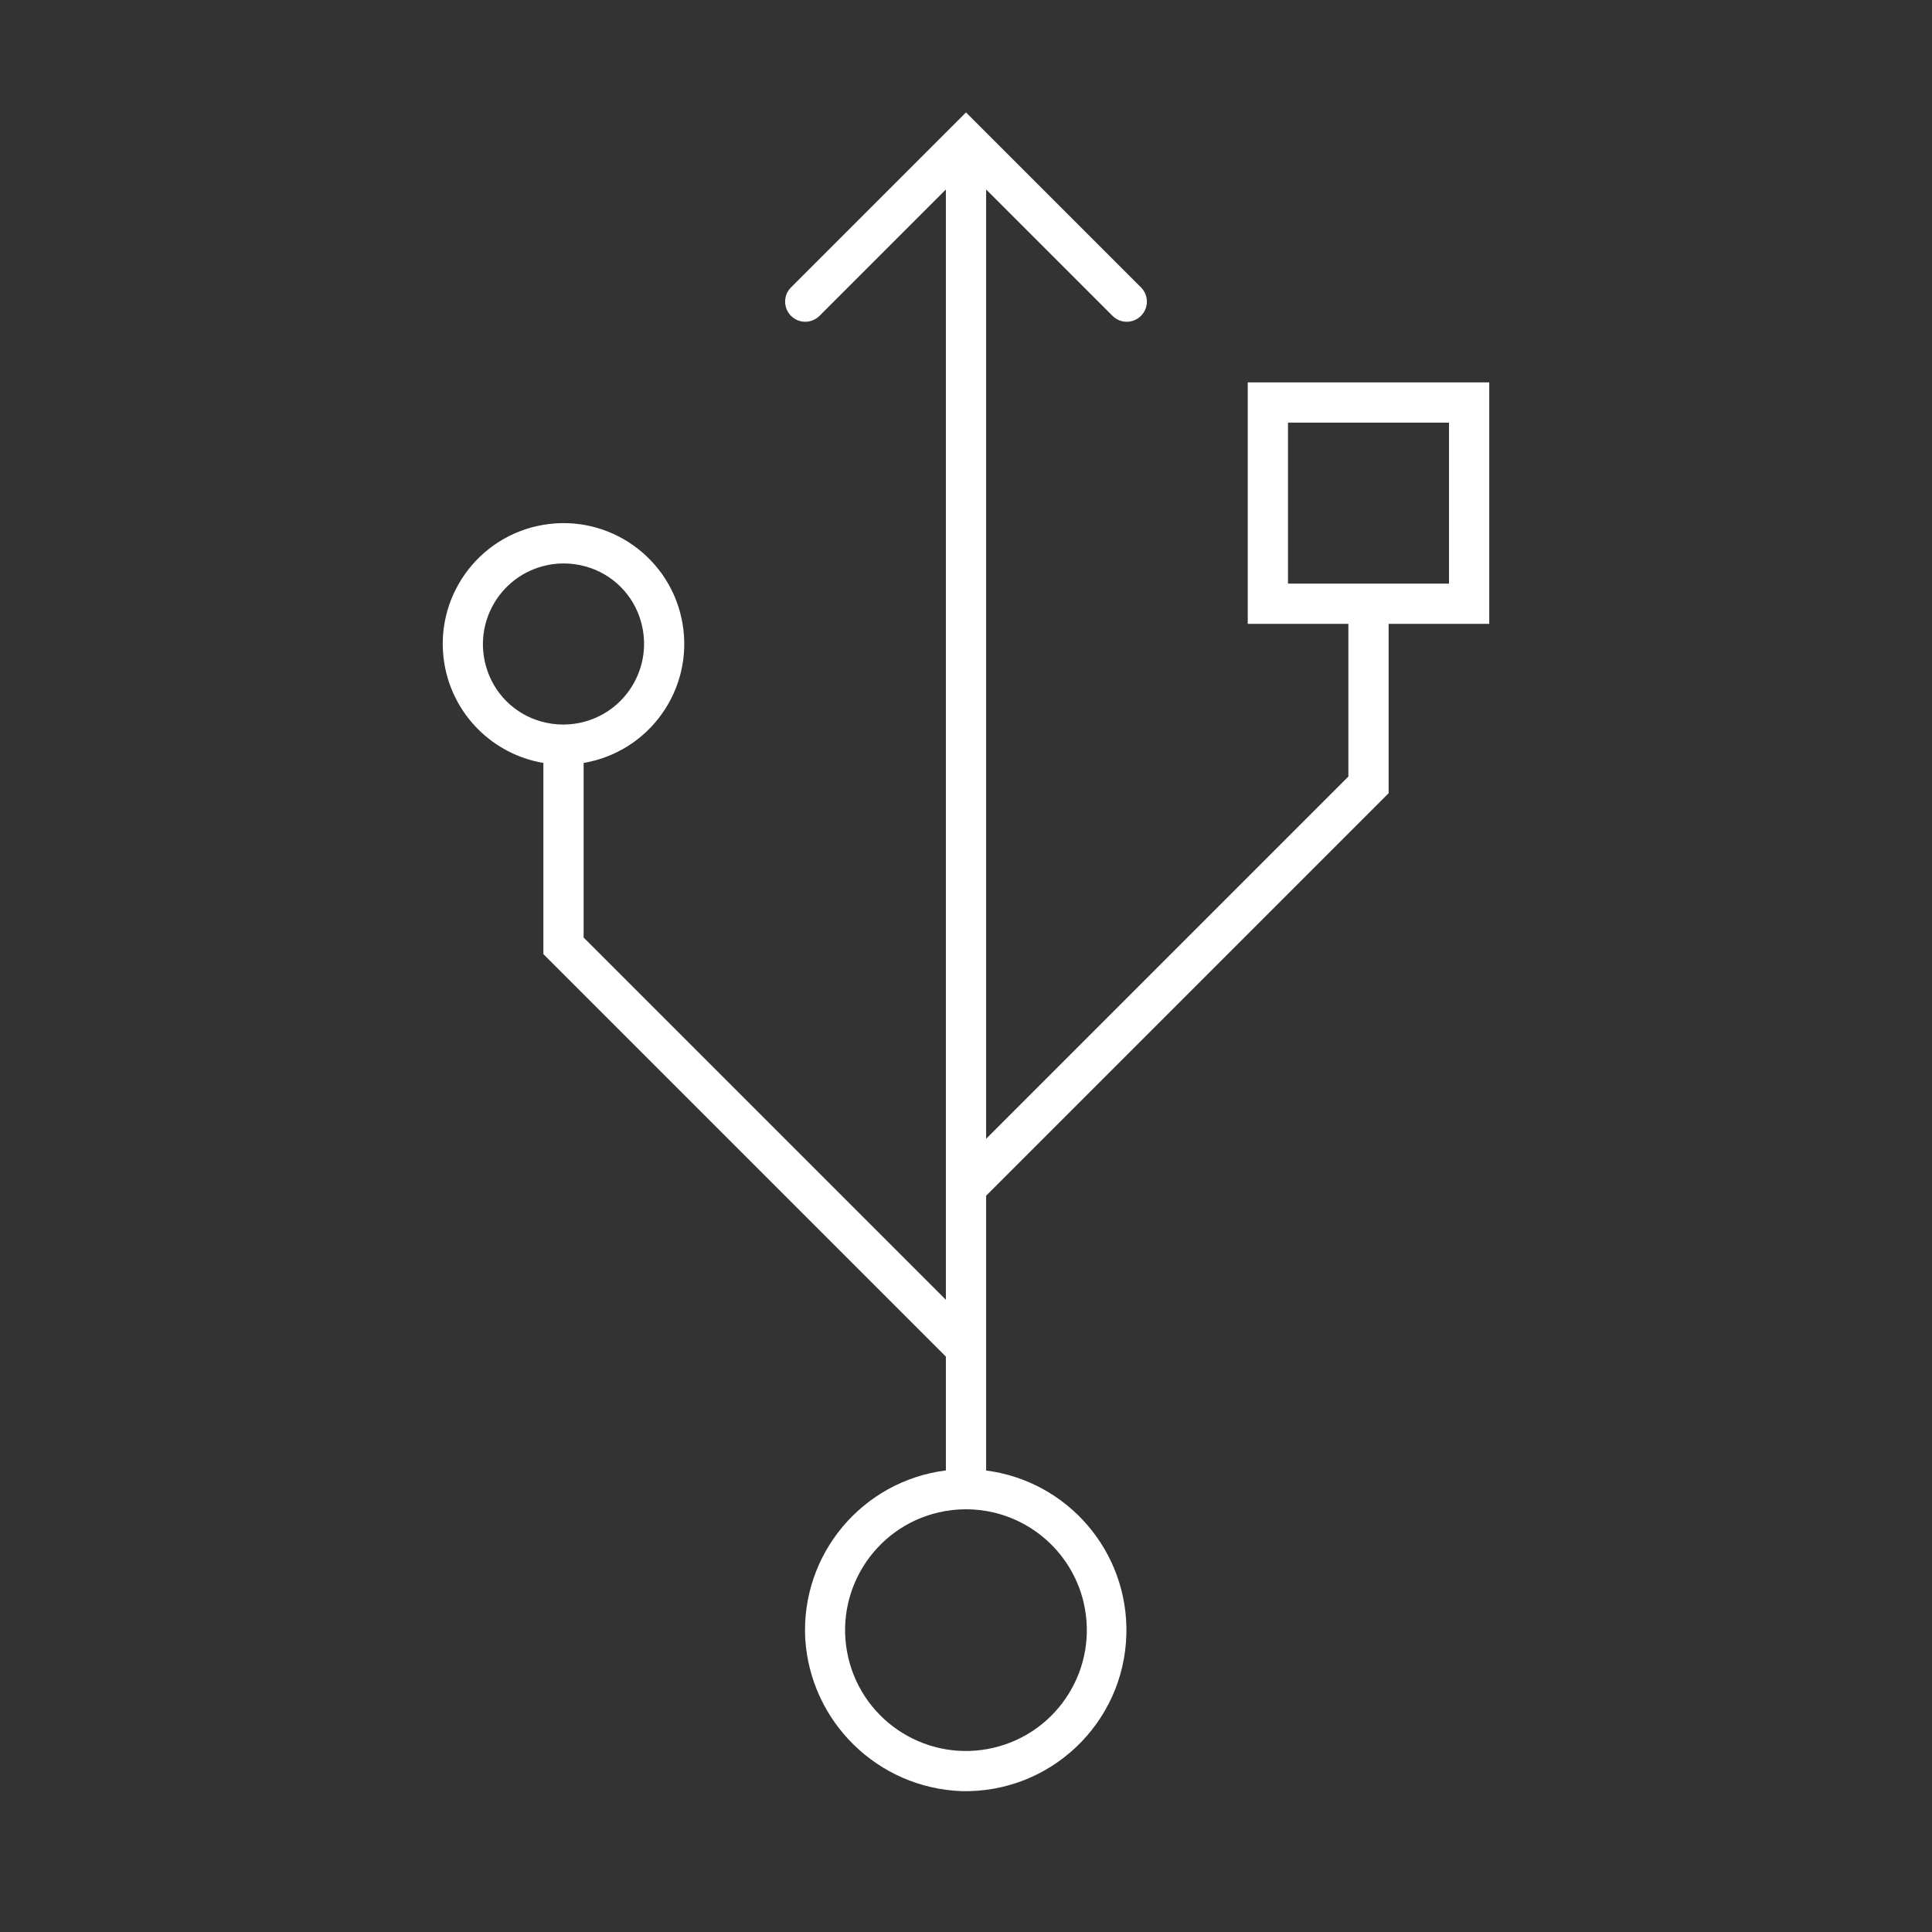 <?xml version="1.0" encoding="UTF-8" standalone="no"?>
<svg
   width="96"
   height="96"
   overflow="hidden"
   version="1.1"
   id="svg1"
   sodipodi:docname="tekno.svg"
   inkscape:version="1.3.2 (091e20e, 2023-11-25, custom)"
   xmlns:inkscape="http://www.inkscape.org/namespaces/inkscape"
   xmlns:sodipodi="http://sodipodi.sourceforge.net/DTD/sodipodi-0.dtd"
   xmlns="http://www.w3.org/2000/svg"
   xmlns:svg="http://www.w3.org/2000/svg">
  <rect width="100%" height="100%" fill="#333333" stroke="none"/>
  <sodipodi:namedview
     id="namedview1"
     pagecolor="#ffffff"
     bordercolor="#000000"
     borderopacity="0.25"
     inkscape:showpageshadow="2"
     inkscape:pageopacity="0.0"
     inkscape:pagecheckerboard="0"
     inkscape:deskcolor="#d1d1d1"
     inkscape:zoom="9.28125"
     inkscape:cx="48"
     inkscape:cy="48"
     inkscape:window-width="1920"
     inkscape:window-height="1129"
     inkscape:window-x="303"
     inkscape:window-y="1432"
     inkscape:window-maximized="1"
     inkscape:current-layer="svg1" />
  <defs
     id="defs1">
    <clipPath
       id="clip0">
      <rect
         x="463"
         y="257"
         width="96"
         height="96"
         id="rect1" />
    </clipPath>
  </defs>
  <g
     clip-path="url(#clip0)"
     transform="translate(-463 -257)"
     id="g1"
     style="fill:#ffffff">
    <path
       d="M537 276 525 276 525 288 530 288 530 295.586 512 313.586 512 266.438C512 266.425 512.008 266.422 512.017 266.431L518.293 272.707C518.69 273.091 519.323 273.08 519.707 272.682 520.081 272.295 520.081 271.681 519.707 271.293L511 262.586 502.293 271.293C501.909 271.69 501.92 272.323 502.318 272.707 502.705 273.081 503.319 273.081 503.707 272.707L509.983 266.431C509.992 266.422 510 266.425 510 266.438L510 321.586 492 303.586 492 294.91C495.267 294.358 497.468 291.261 496.916 287.994 496.364 284.727 493.267 282.526 490 283.078 486.733 283.63 484.532 286.727 485.084 289.994 485.509 292.512 487.482 294.484 490 294.91L490 304.41 510 324.41 510 330.065C505.837 330.59 502.787 334.242 503.012 338.432 503.274 342.571 506.625 345.841 510.769 346 515.186 346.112 518.857 342.621 518.969 338.205 519.072 334.108 516.064 330.596 512 330.069L512 316.414 532 296.414 532 288 537 288ZM487.144 290.087C486.55 287.951 487.799 285.738 489.935 285.144 490.639 284.948 491.383 284.948 492.087 285.144 493.435 285.511 494.489 286.565 494.856 287.913 495.45 290.049 494.201 292.262 492.065 292.856 491.361 293.052 490.617 293.052 489.913 292.856 488.565 292.489 487.511 291.435 487.144 290.087ZM516.844 336.626C517.603 339.854 515.601 343.087 512.372 343.845 509.143 344.604 505.911 342.602 505.152 339.374 504.394 336.145 506.396 332.913 509.625 332.154 510.528 331.942 511.469 331.942 512.372 332.154 514.59 332.677 516.322 334.408 516.846 336.626ZM535 286 527 286 527 278 535 278Z"
       id="path1"
       style="fill:#ffffff" />
  </g>
</svg>
